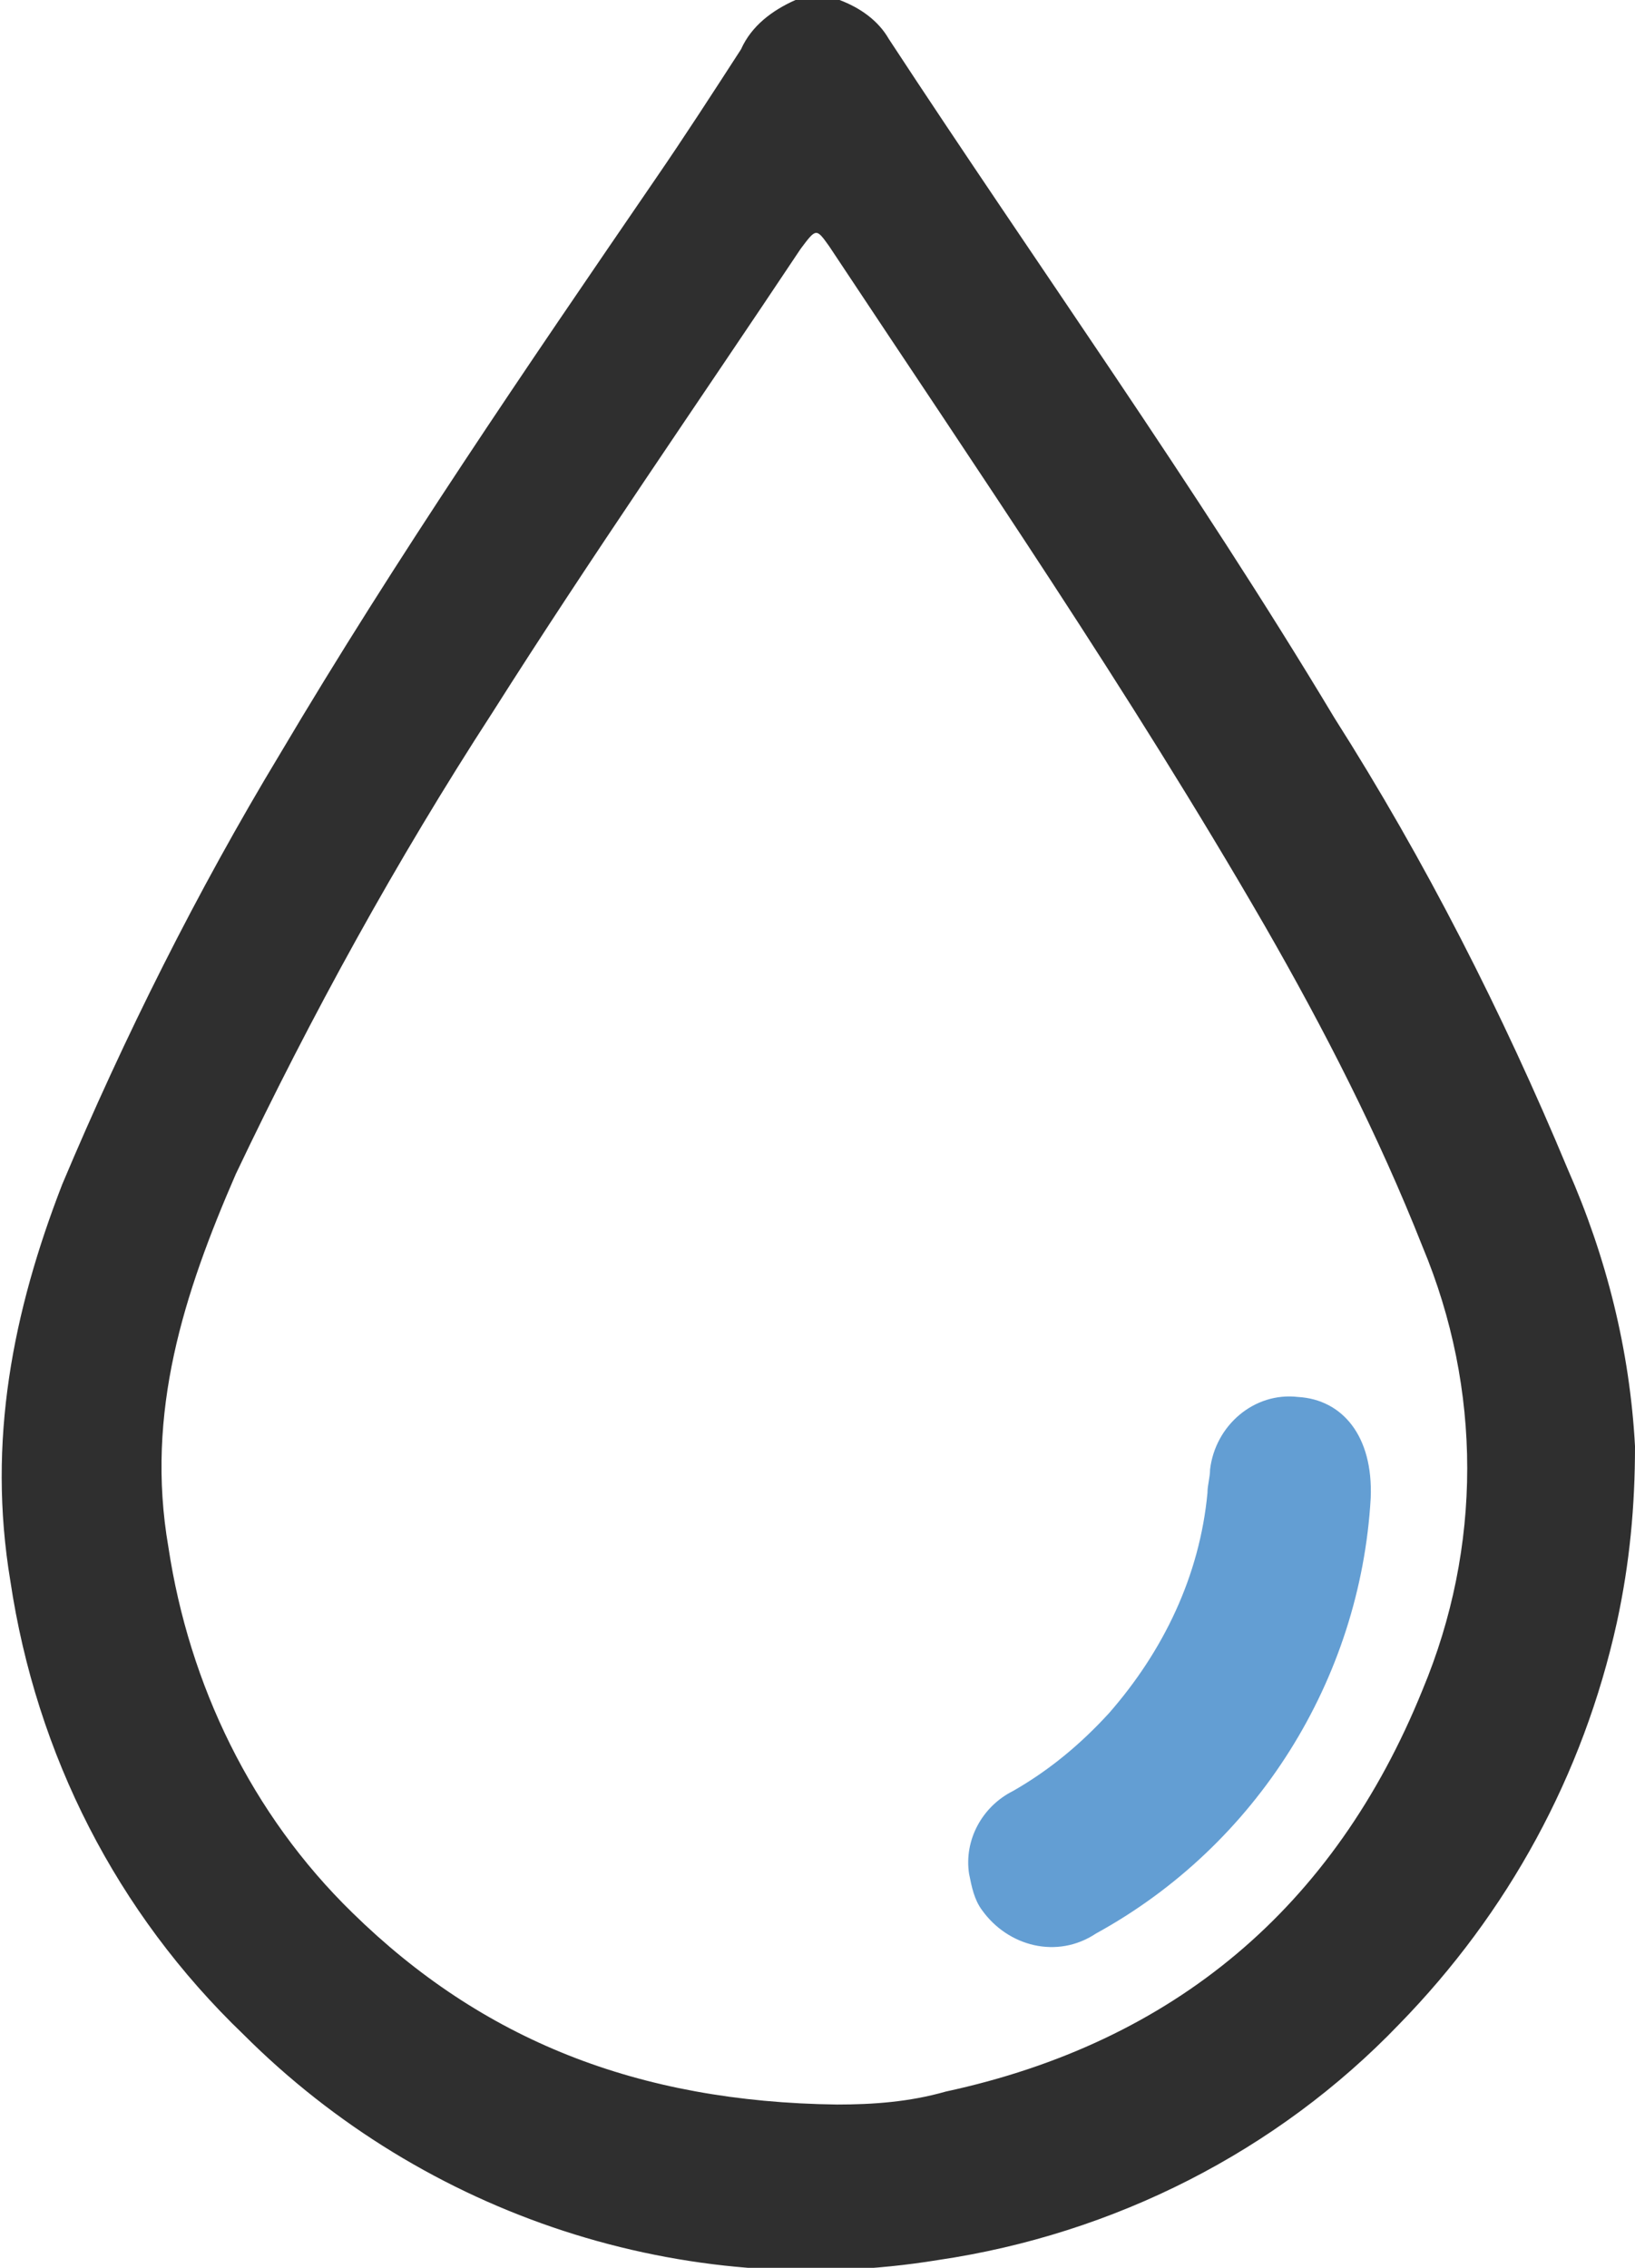 <?xml version="1.0" encoding="utf-8"?>
<!-- Generator: Adobe Illustrator 27.4.0, SVG Export Plug-In . SVG Version: 6.00 Build 0)  -->
<svg version="1.1" id="Grupo_57" xmlns="http://www.w3.org/2000/svg" xmlns:xlink="http://www.w3.org/1999/xlink" x="0px" y="0px"
	 viewBox="0 0 63.1 87.5" style="enable-background:new 0 0 63.1 87.5;" xml:space="preserve">
<style type="text/css">
	.st0{clip-path:url(#SVGID_00000009572624384747385420000012990453896539034287_);}
	.st1{fill:#2F2F2F;}
	.st2{fill:#639ED3;}
</style>
<g>
	<defs>
		<rect id="SVGID_1_" width="63.1" height="87.5"/>
	</defs>
	<clipPath id="SVGID_00000151544744474168548730000012990718846531733654_">
		<use xlink:href="#SVGID_1_"  style="overflow:visible;"/>
	</clipPath>
	<g id="Grupo_57-2" style="clip-path:url(#SVGID_00000151544744474168548730000012990718846531733654_);">
		<path id="Trazado_64" class="st1" d="M32.4,0c0.8,0.3,1.5,0.8,1.9,1.5c5.7,8.7,11.8,17.2,17.2,26.2c3.5,5.5,6.5,11.4,9,17.4
			c1.5,3.4,2.4,7,2.6,10.7c0,2.3-0.2,4.5-0.7,6.8c-1.3,5.9-4.2,11.2-8.4,15.5c-4.7,4.9-11,8.1-17.8,9.1c-9.8,1.6-19.8-1.7-26.8-8.7
			c-4.9-4.7-8-10.8-9-17.5c-0.9-5.4,0.1-10.4,2-15.3c2.4-5.7,5.2-11.3,8.4-16.6c4.5-7.6,9.5-14.9,14.5-22.2c1.1-1.6,2.2-3.3,3.3-5
			C29,1,29.8,0.4,30.7,0H32.4z M32.3,81.2c1.4,0,2.8-0.1,4.2-0.5c8.8-1.9,15-7.1,18.4-15.5c2.3-5.5,2.3-11.6,0-17.1
			c-1.7-4.3-3.8-8.4-6.1-12.4c-5.2-9-11.1-17.6-16.8-26.2c-0.5-0.7-0.5-0.7-1.1,0.1c-4,6-8.1,11.9-11.9,17.9
			c-3.7,5.7-7,11.7-9.9,17.8c-2,4.6-3.5,9.2-2.6,14.4c0.8,5.3,3.2,10.3,7.1,14.1C18.6,78.7,24.6,81.1,32.3,81.2"/>
		<path id="Trazado_65" class="st2" d="M52.9,57.8c-0.4,7-4.4,13.4-10.6,16.8c-1.5,1-3.4,0.5-4.4-0.9c-0.3-0.4-0.4-0.9-0.5-1.4
			c-0.2-1.3,0.5-2.6,1.7-3.2c1.4-0.8,2.6-1.8,3.7-3c2.1-2.4,3.5-5.3,3.8-8.5c0-0.3,0.1-0.6,0.1-0.9c0.2-1.7,1.7-3,3.4-2.8
			c0,0,0,0,0,0C51.8,54,53,55.4,52.9,57.8"/>
	</g>
</g>
</svg>
